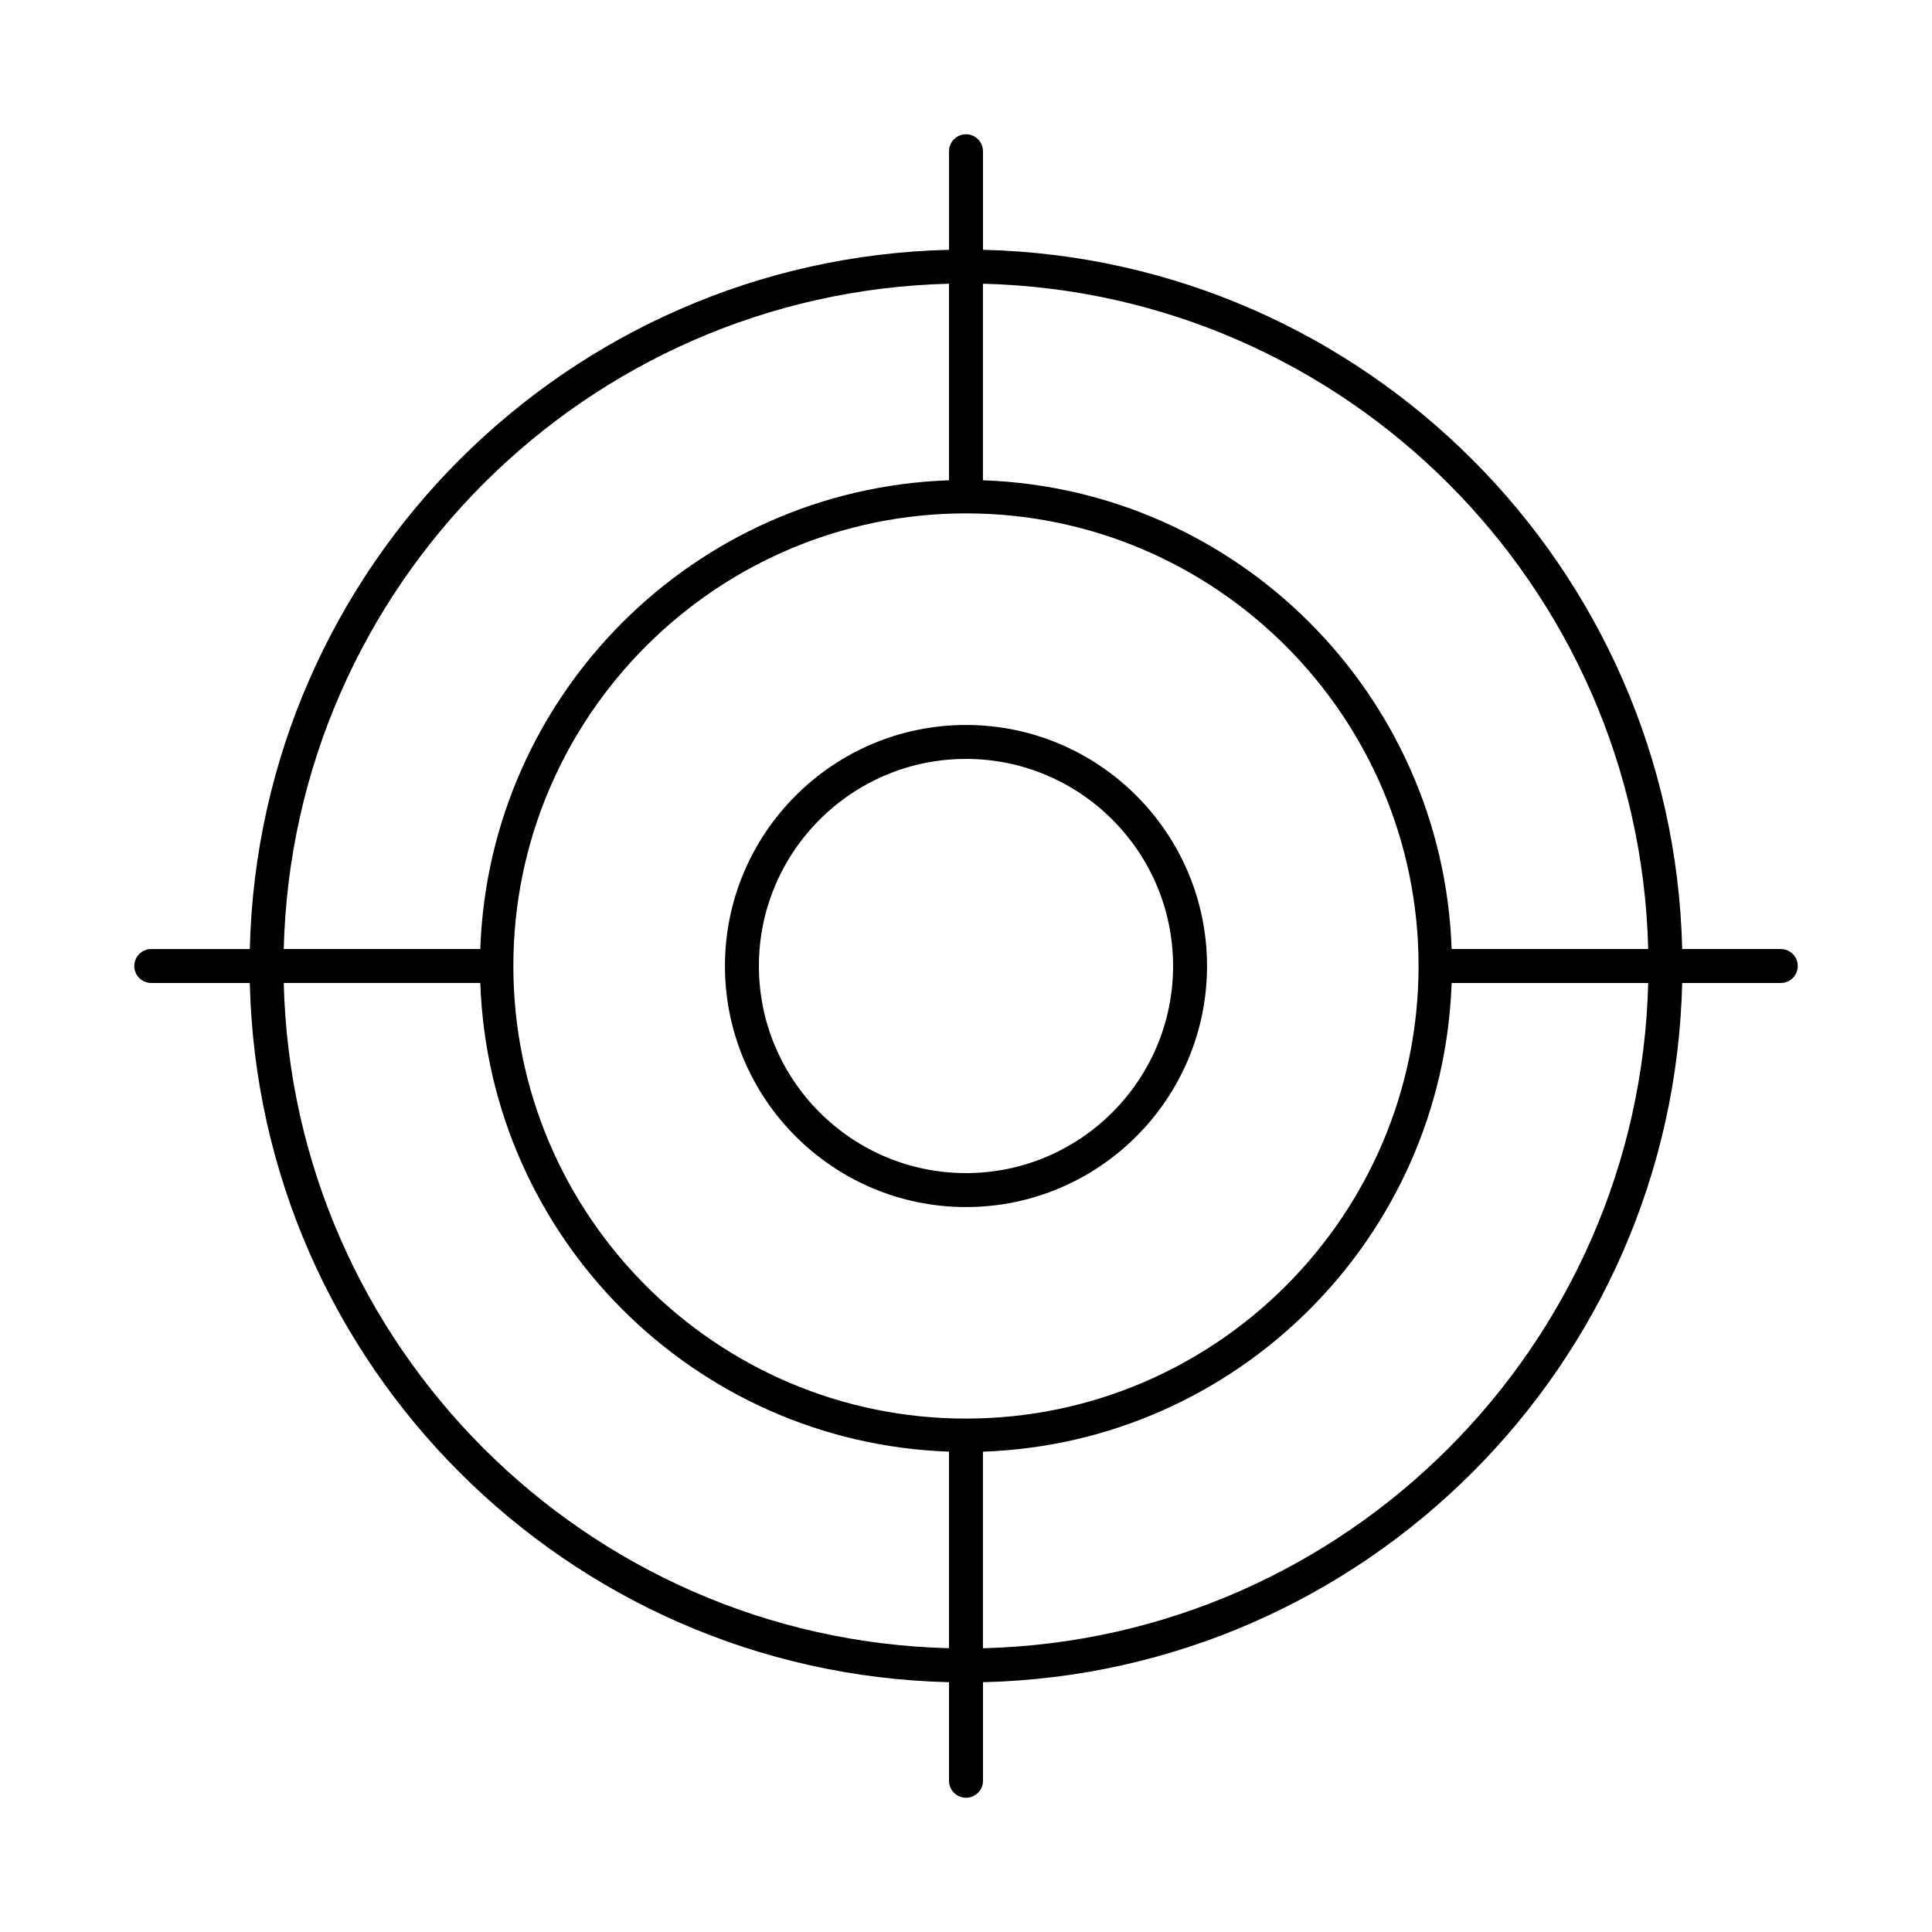 <?xml version="1.0" encoding="UTF-8"?>
<!-- Uploaded to: SVG Repo, www.svgrepo.com, Generator: SVG Repo Mixer Tools -->
<svg fill="#000000" width="800px" height="800px" version="1.1" viewBox="144 144 512 512" xmlns="http://www.w3.org/2000/svg">
 <g>
  <path d="m400 463.88c35.223 0 63.875-28.656 63.875-63.875 0-35.223-28.656-63.879-63.875-63.879-35.223 0-63.879 28.656-63.879 63.879 0 35.219 28.656 63.875 63.879 63.875zm0-118.76c30.262 0 54.879 24.617 54.879 54.879 0 30.266-24.617 54.883-54.879 54.883-30.266 0-54.883-24.617-54.883-54.879 0-30.266 24.617-54.883 54.883-54.883z"/>
  <path d="m184.08 404.5h26.121c2.383 101.18 84.113 182.91 185.3 185.3v26.121c0 2.488 2.012 4.5 4.5 4.5s4.5-2.012 4.5-4.5v-26.121c101.18-2.387 182.91-84.117 185.3-185.3h26.121c2.488 0 4.5-2.012 4.5-4.5 0-2.488-2.012-4.5-4.5-4.5h-26.121c-2.387-101.18-84.117-182.91-185.3-185.3v-26.117c0-2.488-2.012-4.5-4.5-4.5-2.484 0-4.496 2.012-4.496 4.5v26.121c-101.18 2.383-182.91 84.113-185.3 185.3h-26.117c-2.488 0-4.5 2.012-4.5 4.5 0 2.484 2.012 4.496 4.5 4.496zm220.41 176.3v-52.09c67.5-2.348 121.87-56.715 124.21-124.21h52.09c-2.383 96.219-80.086 173.92-176.3 176.3zm0-361.61c96.219 2.383 173.92 80.086 176.3 176.3h-52.09c-2.348-67.5-56.715-121.87-124.21-124.21zm-4.496 60.859c66.133 0 119.94 53.809 119.94 119.94 0 66.137-53.809 119.95-119.94 119.95-66.137 0-119.95-53.809-119.95-119.94 0-66.137 53.809-119.95 119.95-119.95zm-4.5-60.859v52.09c-67.5 2.348-121.87 56.715-124.21 124.21h-52.09c2.383-96.219 80.086-173.92 176.3-176.3zm-124.21 185.3c2.348 67.5 56.715 121.87 124.21 124.21v52.09c-96.219-2.383-173.92-80.086-176.3-176.3z"/>
 </g>
</svg>